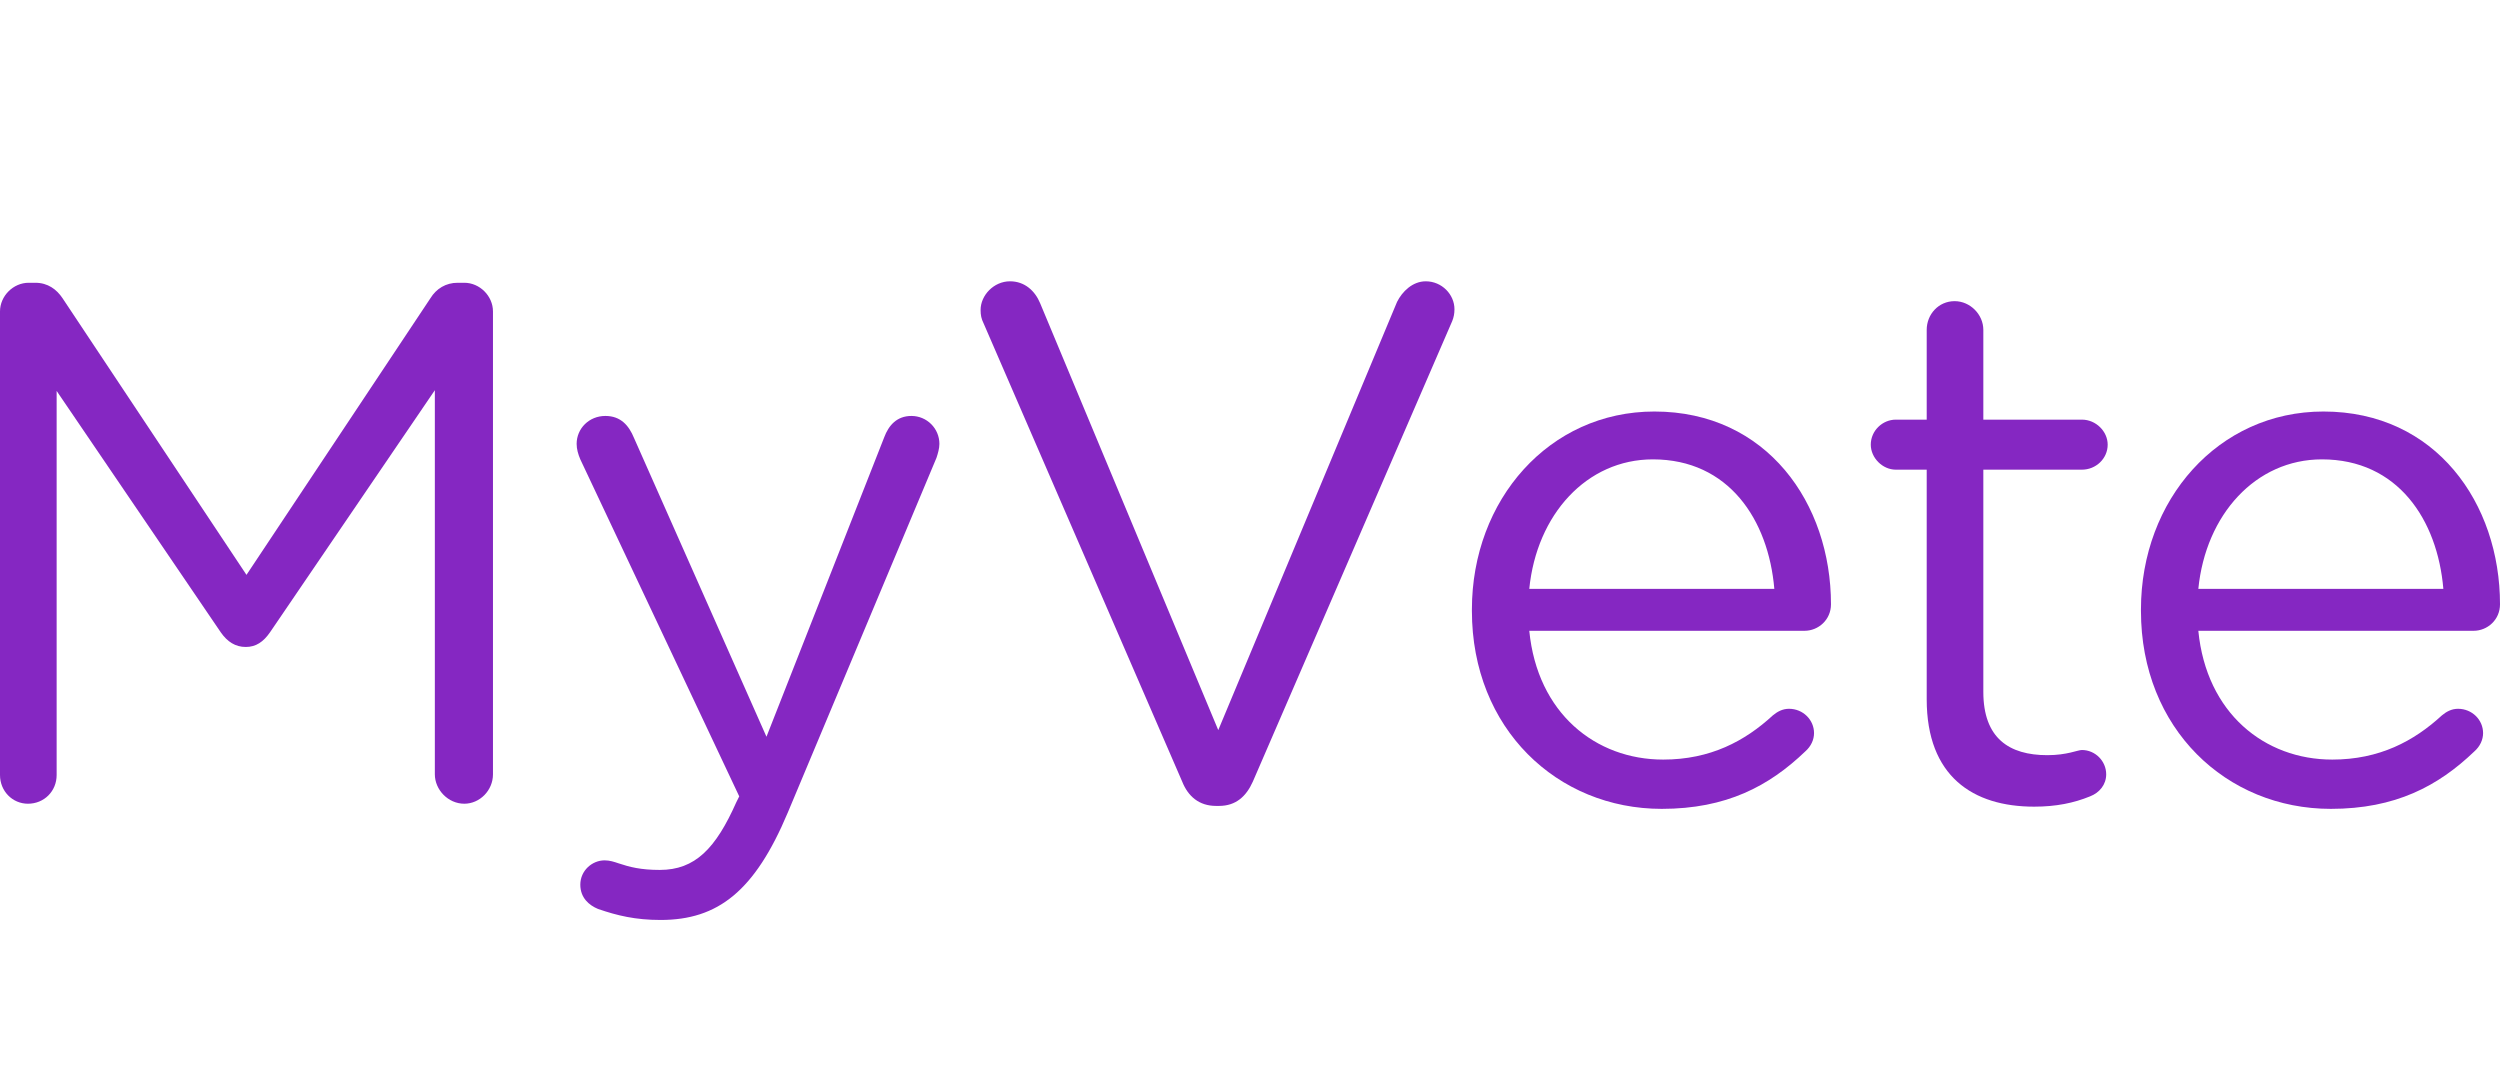 <?xml version="1.0" encoding="utf-8"?>
<!-- Generator: Adobe Illustrator 15.1.0, SVG Export Plug-In . SVG Version: 6.00 Build 0)  -->
<!DOCTYPE svg PUBLIC "-//W3C//DTD SVG 1.1//EN" "http://www.w3.org/Graphics/SVG/1.1/DTD/svg11.dtd">
<svg version="1.1" xmlns="http://www.w3.org/2000/svg" xmlns:xlink="http://www.w3.org/1999/xlink" x="0px" y="0px"
	 width="261.157px" height="112px" viewBox="0 0 261.157 112" enable-background="new 0 0 261.157 112" xml:space="preserve">
<g id="Capa_2" display="none">
	<path display="inline" fill-rule="evenodd" clip-rule="evenodd" fill="#FFFFFF" d="M-921.653,1501.302
		c-2.636,0.228-5.534-1.162-8.302-0.695c-4.198,0.704-9.817,6.456-13.933,9.831c-3.474,2.848-11.067,8.318-11.441,11.602
		c-0.362,3.184,2.011,4.755,4.244,6.396c1.552,1.139-25.741,33.353-25.29,35.123c1.467,5.764,38.104,33.483,47.225,42.386
		l-0.689-14.782c2.21-11.592,10.506-20.889,18.062-28.848c3.002-3.164,7.814-8.69,10.633-9.691c9.417-3.35,18.85,1.689,25.871-3.93
		c1.086-0.869,2.482-3.387,4.197-5.192c2.492-2.622,3.584-2.309,5.274-5.206c1.743-2.987,6.125-12.161,3.248-16.195
		c-2.944-4.129-18.456,0.373-24.602-3.25c-3.177-1.875-5.117-8.576-9.226-11.255c-4.883-3.185-8.108-4.326-13.893-5.698
		C-910.274,1501.896-917.523,1500.943-921.653,1501.302z"/>
</g>
<g id="Capa_1">
	<g>
		<path fill="#8527C2" d="M0,32.535c0-1.613,1.382-2.996,2.995-2.996H3.69c1.304,0,2.227,0.691,2.842,1.613l19.216,28.9l19.217-28.9
			c0.615-1,1.612-1.613,2.844-1.613h0.693c1.613,0,2.995,1.383,2.995,2.996v48.35c0,1.689-1.382,3.074-2.995,3.074
			c-1.692,0-3.077-1.461-3.077-3.074V40.762L28.21,66.047c-0.693,1-1.463,1.537-2.538,1.537c-1.076,0-1.922-0.537-2.615-1.537
			L5.917,40.838v40.121c0,1.693-1.305,3-2.998,3c-1.612,0-2.919-1.307-2.919-3V32.535z"/>
		<path fill="#8527C2" d="M62.465,94.949c-0.922-0.383-1.844-1.152-1.844-2.535c0-1.463,1.229-2.539,2.538-2.539
			c0.537,0,1,0.156,1.459,0.311c1.152,0.383,2.304,0.689,4.306,0.689c3.688,0,5.84-2.227,7.993-7.07l0.306-0.613L60.621,47.986
			c-0.23-0.541-0.384-1.078-0.384-1.615c0-1.613,1.306-2.92,2.998-2.92c1.613,0,2.459,0.998,2.997,2.305l13.835,31.207l12.3-31.283
			c0.461-1.23,1.307-2.229,2.843-2.229c1.613,0,2.922,1.307,2.922,2.92c0,0.461-0.153,1-0.308,1.461L82.296,84.881
			c-3.457,8.225-7.301,11.221-13.295,11.221C66.385,96.102,64.465,95.643,62.465,94.949z"/>
		<path fill="#8527C2" d="M123.497,81.652l-20.753-47.885c-0.23-0.463-0.308-0.848-0.308-1.387c0-1.535,1.382-2.994,3.073-2.994
			c1.536,0,2.614,0.998,3.152,2.303l18.602,44.58l18.677-44.732c0.537-1.076,1.616-2.15,2.997-2.15c1.691,0,3,1.381,3,2.916
			c0,0.463-0.078,0.846-0.232,1.234l-20.831,48.115c-0.691,1.539-1.768,2.537-3.533,2.537h-0.309
			C125.264,84.189,124.11,83.191,123.497,81.652z"/>
		<path fill="#8527C2" d="M173.589,84.496c-10.914,0-19.83-8.379-19.83-20.678v-0.154c0-11.451,8.07-20.676,19.061-20.676
			c11.761,0,18.449,9.609,18.449,20.139c0,1.613-1.309,2.768-2.77,2.768h-28.746c0.845,8.609,6.918,13.453,13.988,13.453
			c4.92,0,8.533-1.924,11.453-4.615c0.463-0.381,1.001-0.691,1.692-0.691c1.461,0,2.613,1.154,2.613,2.537
			c0,0.691-0.31,1.385-0.924,1.924C184.81,82.111,180.354,84.496,173.589,84.496z M185.351,61.514
			c-0.617-7.225-4.766-13.527-12.686-13.527c-6.916,0-12.145,5.764-12.912,13.527H185.351z"/>
		<path fill="#8527C2" d="M201.269,73.045V49.063h-3.231c-1.382,0-2.611-1.23-2.611-2.615c0-1.459,1.229-2.611,2.611-2.611h3.231
			v-9.377c0-1.615,1.229-3,2.917-3c1.616,0,2.999,1.385,2.999,3v9.377h10.302c1.458,0,2.688,1.229,2.688,2.611
			c0,1.461-1.23,2.615-2.688,2.615h-10.302v23.211c0,4.842,2.688,6.613,6.687,6.613c2.078,0,3.153-0.539,3.615-0.539
			c1.382,0,2.533,1.15,2.533,2.537c0,1.074-0.691,1.922-1.69,2.307c-1.689,0.689-3.536,1.074-5.84,1.074
			C206.11,84.266,201.269,81.111,201.269,73.045z"/>
		<path fill="#8527C2" d="M243.481,84.496c-10.917,0-19.831-8.379-19.831-20.678v-0.154c0-11.451,8.07-20.676,19.061-20.676
			c11.762,0,18.446,9.609,18.446,20.139c0,1.613-1.305,2.768-2.765,2.768h-28.748c0.845,8.609,6.916,13.453,13.991,13.453
			c4.918,0,8.529-1.924,11.451-4.615c0.461-0.381,1-0.691,1.689-0.691c1.463,0,2.615,1.154,2.615,2.537
			c0,0.691-0.309,1.385-0.921,1.924C254.702,82.111,250.243,84.496,243.481,84.496z M255.239,61.514
			c-0.613-7.225-4.764-13.527-12.683-13.527c-6.916,0-12.143,5.764-12.912,13.527H255.239z"/>
	</g>
</g>
</svg>
